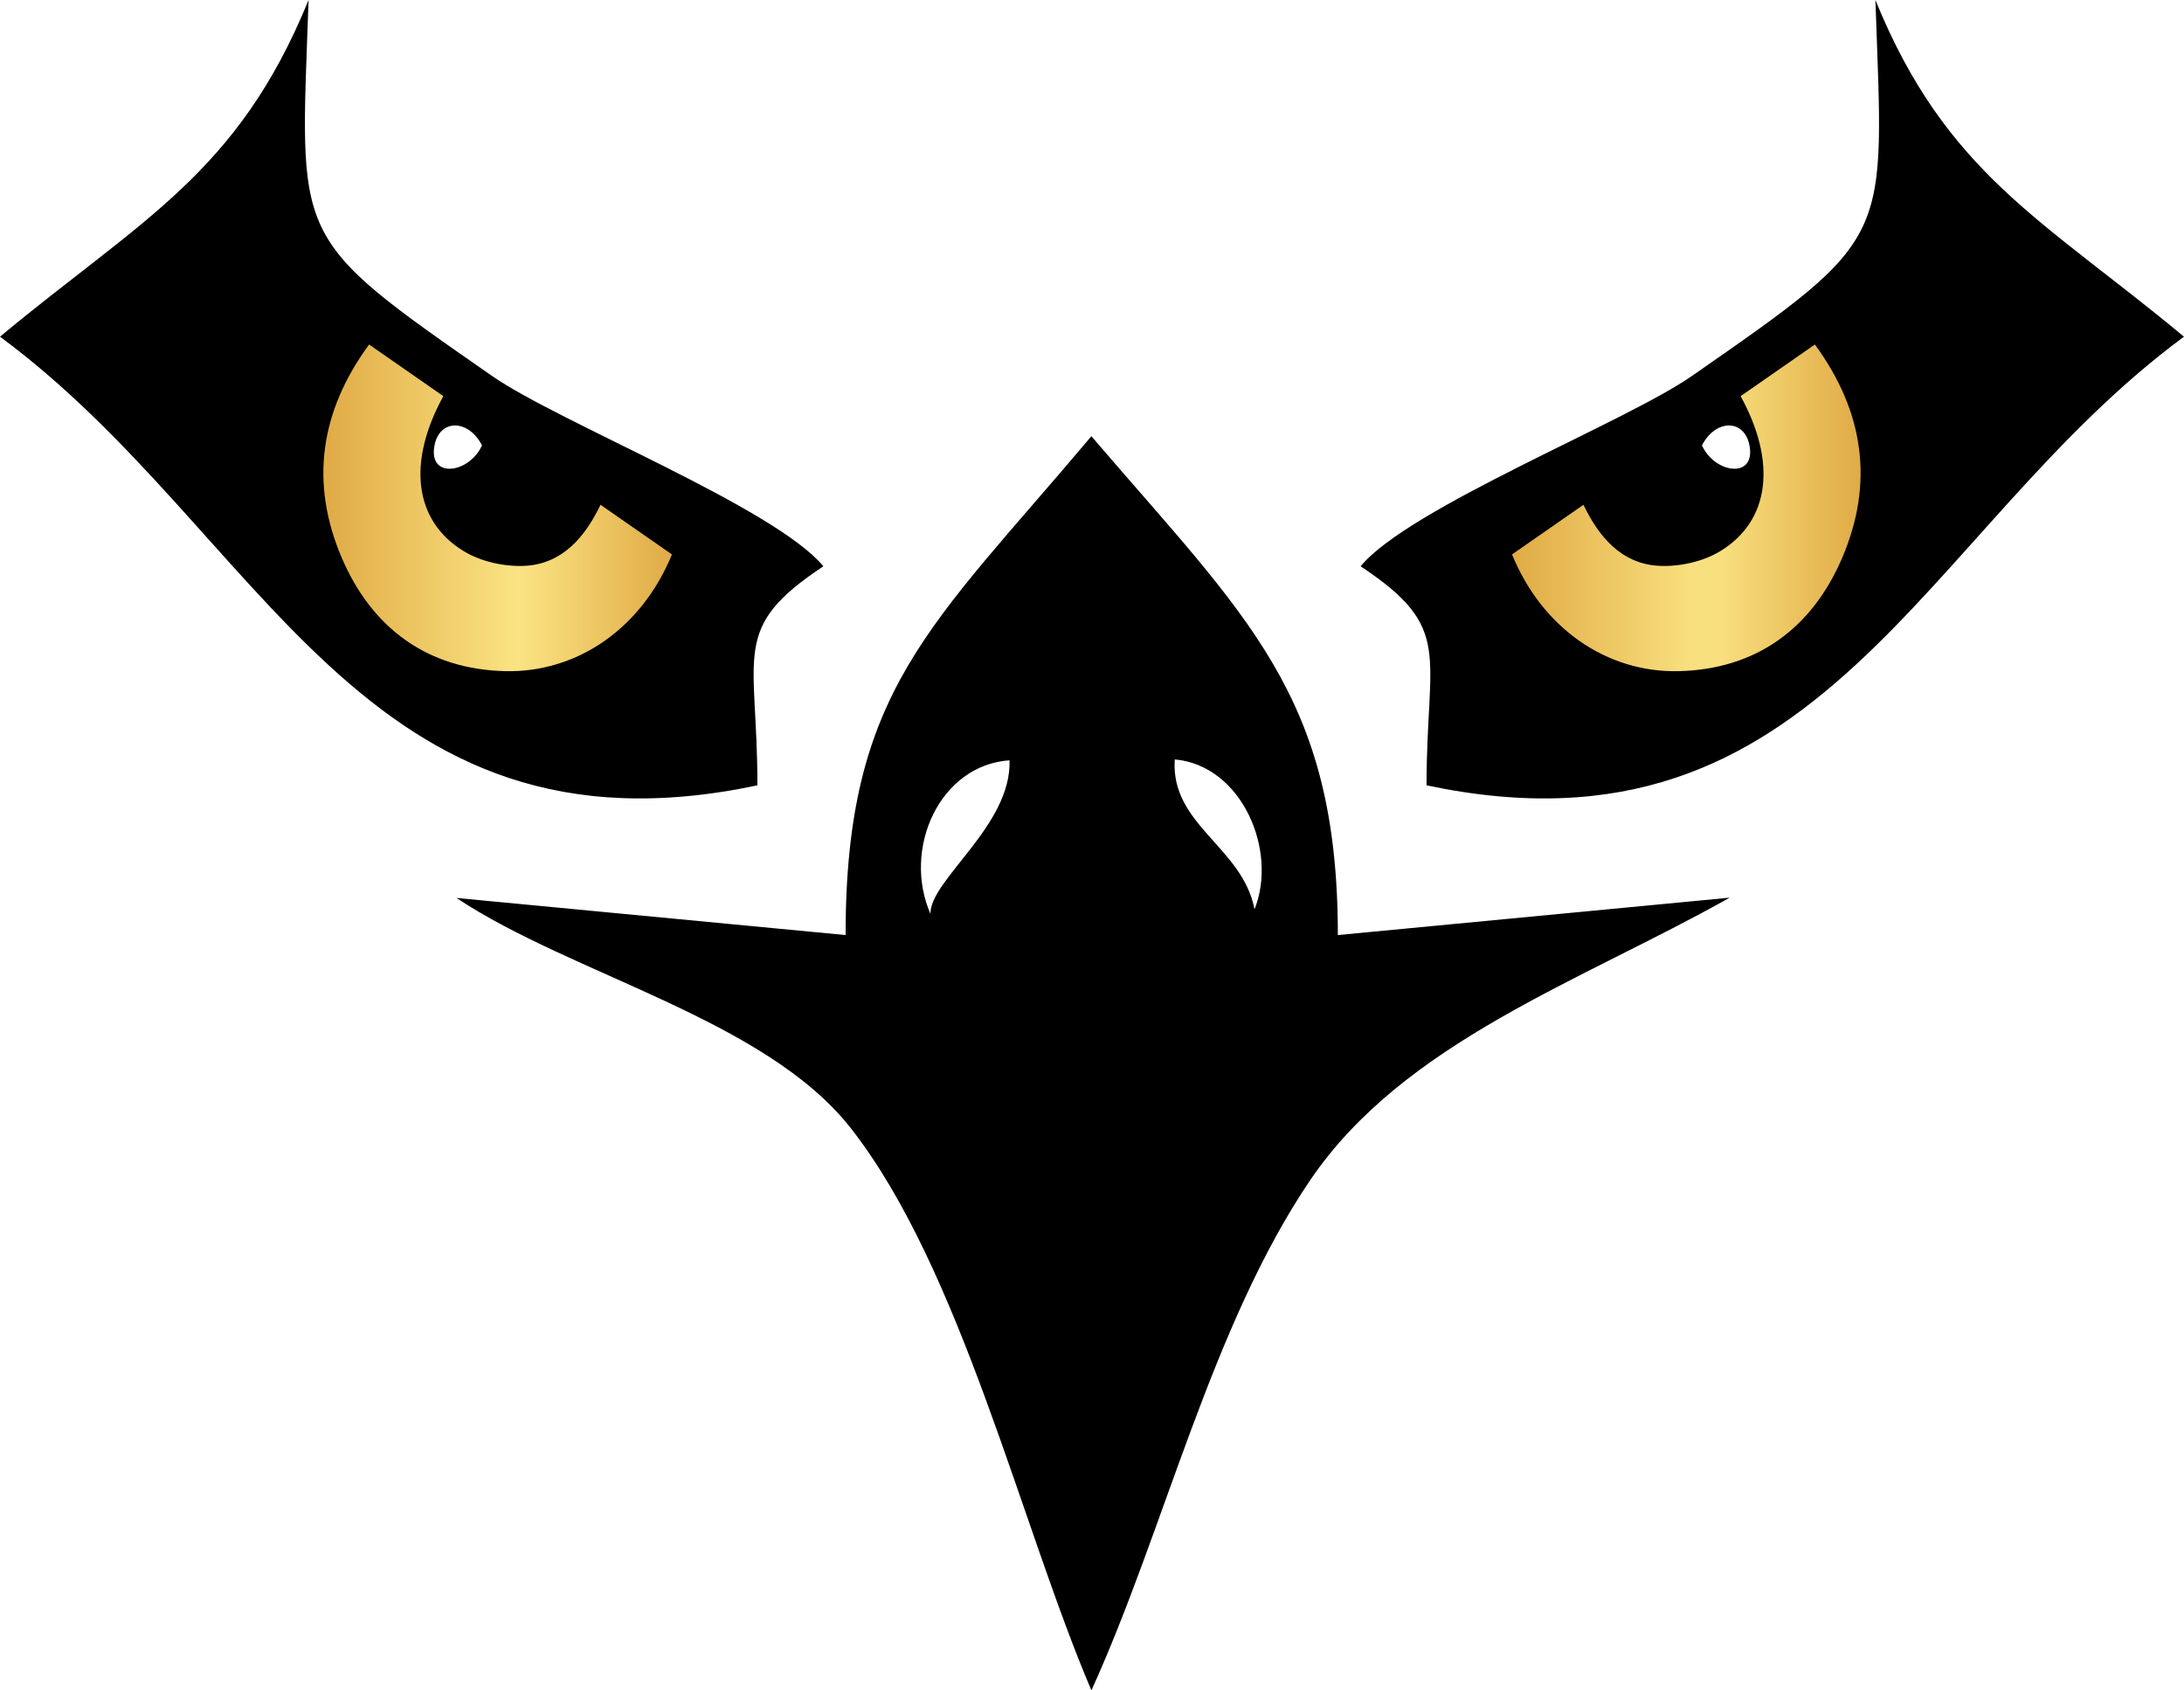 <?xml version="1.0" encoding="UTF-8"?><svg xmlns="http://www.w3.org/2000/svg" xmlns:xlink="http://www.w3.org/1999/xlink" height="359.8" preserveAspectRatio="xMidYMid meet" version="1.0" viewBox="0.0 0.0 465.0 359.8" width="465.0" zoomAndPan="magnify"><defs><clipPath id="a"><path d="M 97 92 L 369 92 L 369 359.801 L 97 359.801 Z M 97 92"/></clipPath><clipPath id="b"><path d="M 289 0 L 464.988 0 L 464.988 170 L 289 170 Z M 289 0"/></clipPath><clipPath id="c"><path d="M 321 73 L 397 73 L 397 143 L 321 143 Z M 321 73"/></clipPath><clipPath id="d"><path d="M 321.93 118.012 C 326.965 114.516 331.824 111.137 337.137 107.445 C 340.434 114.328 345.234 119.934 353.012 120.426 C 357.387 120.699 362.531 119.59 366.25 117.324 C 376.883 110.863 378.312 98.355 370.602 84.32 C 375.762 80.734 380.961 77.117 386.406 73.332 C 396.898 87.633 399.012 102.809 392.258 118.66 C 385.828 133.762 373.895 142.488 357.379 142.859 C 342.059 143.199 328.336 133.699 321.93 118.012 Z M 321.93 118.012"/></clipPath><clipPath id="e"><path d="M 321.93 118.012 C 326.965 114.516 331.824 111.137 337.137 107.445 C 340.434 114.328 345.234 119.934 353.012 120.426 C 357.387 120.699 362.531 119.59 366.25 117.324 C 376.883 110.863 378.312 98.355 370.602 84.32 C 375.762 80.734 380.961 77.117 386.406 73.332 C 396.898 87.633 399.012 102.809 392.258 118.66 C 385.828 133.762 373.895 142.488 357.379 142.859 C 342.059 143.199 328.336 133.699 321.93 118.012"/></clipPath><clipPath id="g"><path d="M 68 73 L 144 73 L 144 143 L 68 143 Z M 68 73"/></clipPath><clipPath id="h"><path d="M 143.062 118.012 C 138.031 114.516 133.172 111.137 127.855 107.445 C 124.559 114.328 119.758 119.934 111.98 120.426 C 107.609 120.699 102.461 119.59 98.742 117.324 C 88.109 110.863 86.684 98.355 94.391 84.32 C 89.23 80.734 84.031 77.117 78.586 73.332 C 68.094 87.633 65.984 102.809 72.734 118.66 C 79.164 133.762 91.102 142.488 107.613 142.859 C 122.934 143.199 136.656 133.699 143.062 118.012 Z M 143.062 118.012"/></clipPath><clipPath id="i"><path d="M 143.062 118.012 C 138.031 114.516 133.172 111.137 127.855 107.445 C 124.559 114.328 119.758 119.934 111.98 120.426 C 107.609 120.699 102.461 119.59 98.742 117.324 C 88.109 110.863 86.684 98.355 94.391 84.32 C 89.23 80.734 84.031 77.117 78.586 73.332 C 68.094 87.633 65.984 102.809 72.734 118.66 C 79.164 133.762 91.102 142.488 107.613 142.859 C 122.934 143.199 136.656 133.699 143.062 118.012"/></clipPath><linearGradient gradientTransform="translate(321.931 108.1) scale(74.212)" gradientUnits="userSpaceOnUse" id="f" x1="0" x2="1.039" xlink:actuate="onLoad" xlink:show="other" xlink:type="simple" xmlns:xlink="http://www.w3.org/1999/xlink" y1="0" y2="0"><stop offset="0" stop-color="#e0ab46"/><stop offset=".008" stop-color="#e0ab46"/><stop offset=".016" stop-color="#e1ac47"/><stop offset=".023" stop-color="#e1ad48"/><stop offset=".031" stop-color="#e1ae49"/><stop offset=".039" stop-color="#e2af4a"/><stop offset=".047" stop-color="#e2b04b"/><stop offset=".055" stop-color="#e3b04c"/><stop offset=".063" stop-color="#e3b14d"/><stop offset=".07" stop-color="#e3b24e"/><stop offset=".078" stop-color="#e4b34e"/><stop offset=".086" stop-color="#e4b44f"/><stop offset=".094" stop-color="#e5b550"/><stop offset=".102" stop-color="#e5b551"/><stop offset=".109" stop-color="#e5b652"/><stop offset=".117" stop-color="#e6b753"/><stop offset=".125" stop-color="#e6b854"/><stop offset=".133" stop-color="#e6b955"/><stop offset=".141" stop-color="#e7ba56"/><stop offset=".148" stop-color="#e7ba56"/><stop offset=".156" stop-color="#e8bb57"/><stop offset=".164" stop-color="#e8bc58"/><stop offset=".172" stop-color="#e8bd59"/><stop offset=".18" stop-color="#e9be5a"/><stop offset=".188" stop-color="#e9be5b"/><stop offset=".195" stop-color="#eabf5c"/><stop offset=".203" stop-color="#eac05d"/><stop offset=".211" stop-color="#eac15e"/><stop offset=".219" stop-color="#ebc25e"/><stop offset=".227" stop-color="#ebc35f"/><stop offset=".234" stop-color="#ecc360"/><stop offset=".242" stop-color="#ecc461"/><stop offset=".25" stop-color="#ecc562"/><stop offset=".258" stop-color="#edc663"/><stop offset=".266" stop-color="#edc764"/><stop offset=".273" stop-color="#eec865"/><stop offset=".281" stop-color="#eec866"/><stop offset=".289" stop-color="#eec966"/><stop offset=".297" stop-color="#efca67"/><stop offset=".305" stop-color="#efcb68"/><stop offset=".313" stop-color="#f0cc69"/><stop offset=".32" stop-color="#f0cd6a"/><stop offset=".328" stop-color="#f0cd6b"/><stop offset=".336" stop-color="#f1ce6c"/><stop offset=".344" stop-color="#f1cf6d"/><stop offset=".352" stop-color="#f1d06e"/><stop offset=".359" stop-color="#f2d16e"/><stop offset=".367" stop-color="#f2d26f"/><stop offset=".375" stop-color="#f3d270"/><stop offset=".383" stop-color="#f3d371"/><stop offset=".391" stop-color="#f3d472"/><stop offset=".398" stop-color="#f4d573"/><stop offset=".406" stop-color="#f4d674"/><stop offset=".414" stop-color="#f5d775"/><stop offset=".422" stop-color="#f5d776"/><stop offset=".43" stop-color="#f5d876"/><stop offset=".438" stop-color="#f6d977"/><stop offset=".445" stop-color="#f6da78"/><stop offset=".453" stop-color="#f7db79"/><stop offset=".461" stop-color="#f7dc7a"/><stop offset=".469" stop-color="#f7dc7b"/><stop offset=".477" stop-color="#f8dd7c"/><stop offset=".484" stop-color="#f8de7d"/><stop offset=".492" stop-color="#f9df7e"/><stop offset=".5" stop-color="#f9e07e"/><stop offset=".563" stop-color="#f9e07f"/><stop offset=".566" stop-color="#f9e07f"/><stop offset=".57" stop-color="#f9df7e"/><stop offset=".574" stop-color="#f9df7e"/><stop offset=".578" stop-color="#f8de7d"/><stop offset=".582" stop-color="#f8de7c"/><stop offset=".586" stop-color="#f8dd7c"/><stop offset=".59" stop-color="#f8dd7b"/><stop offset=".594" stop-color="#f7dc7b"/><stop offset=".598" stop-color="#f7dc7a"/><stop offset=".602" stop-color="#f7db7a"/><stop offset=".605" stop-color="#f7db79"/><stop offset=".609" stop-color="#f6da79"/><stop offset=".613" stop-color="#f6da78"/><stop offset=".617" stop-color="#f6d977"/><stop offset=".621" stop-color="#f6d977"/><stop offset=".625" stop-color="#f5d876"/><stop offset=".629" stop-color="#f5d876"/><stop offset=".633" stop-color="#f5d775"/><stop offset=".637" stop-color="#f5d775"/><stop offset=".641" stop-color="#f4d674"/><stop offset=".645" stop-color="#f4d674"/><stop offset=".648" stop-color="#f4d573"/><stop offset=".652" stop-color="#f4d572"/><stop offset=".656" stop-color="#f3d472"/><stop offset=".66" stop-color="#f3d371"/><stop offset=".664" stop-color="#f3d371"/><stop offset=".668" stop-color="#f3d270"/><stop offset=".672" stop-color="#f2d270"/><stop offset=".676" stop-color="#f2d16f"/><stop offset=".68" stop-color="#f2d16f"/><stop offset=".684" stop-color="#f2d06e"/><stop offset=".688" stop-color="#f1d06d"/><stop offset=".691" stop-color="#f1cf6d"/><stop offset=".695" stop-color="#f1cf6c"/><stop offset=".699" stop-color="#f1ce6c"/><stop offset=".703" stop-color="#f0ce6b"/><stop offset=".707" stop-color="#f0cd6b"/><stop offset=".711" stop-color="#f0cd6a"/><stop offset=".715" stop-color="#f0cc69"/><stop offset=".719" stop-color="#efcc69"/><stop offset=".723" stop-color="#efcb68"/><stop offset=".727" stop-color="#efcb68"/><stop offset=".73" stop-color="#efca67"/><stop offset=".734" stop-color="#eeca67"/><stop offset=".738" stop-color="#eec966"/><stop offset=".742" stop-color="#eec966"/><stop offset=".746" stop-color="#eec865"/><stop offset=".75" stop-color="#edc764"/><stop offset=".754" stop-color="#edc764"/><stop offset=".758" stop-color="#edc663"/><stop offset=".762" stop-color="#edc663"/><stop offset=".766" stop-color="#ecc562"/><stop offset=".77" stop-color="#ecc562"/><stop offset=".773" stop-color="#ecc461"/><stop offset=".777" stop-color="#ecc461"/><stop offset=".781" stop-color="#ebc360"/><stop offset=".785" stop-color="#ebc35f"/><stop offset=".789" stop-color="#ebc25f"/><stop offset=".793" stop-color="#ebc25e"/><stop offset=".797" stop-color="#ebc15e"/><stop offset=".801" stop-color="#eac15d"/><stop offset=".805" stop-color="#eac05d"/><stop offset=".809" stop-color="#eac05c"/><stop offset=".813" stop-color="#eabf5c"/><stop offset=".816" stop-color="#e9bf5b"/><stop offset=".82" stop-color="#e9be5a"/><stop offset=".824" stop-color="#e9be5a"/><stop offset=".828" stop-color="#e9bd59"/><stop offset=".832" stop-color="#e8bc59"/><stop offset=".836" stop-color="#e8bc58"/><stop offset=".84" stop-color="#e8bb58"/><stop offset=".844" stop-color="#e8bb57"/><stop offset=".848" stop-color="#e7ba56"/><stop offset=".852" stop-color="#e7ba56"/><stop offset=".855" stop-color="#e7b955"/><stop offset=".859" stop-color="#e7b955"/><stop offset=".863" stop-color="#e6b854"/><stop offset=".867" stop-color="#e6b854"/><stop offset=".871" stop-color="#e6b753"/><stop offset=".875" stop-color="#e6b753"/><stop offset=".879" stop-color="#e5b652"/><stop offset=".883" stop-color="#e5b651"/><stop offset=".887" stop-color="#e5b551"/><stop offset=".891" stop-color="#e5b550"/><stop offset=".895" stop-color="#e4b450"/><stop offset=".898" stop-color="#e4b44f"/><stop offset=".902" stop-color="#e4b34f"/><stop offset=".906" stop-color="#e4b34e"/><stop offset=".91" stop-color="#e3b24e"/><stop offset=".914" stop-color="#e3b24d"/><stop offset=".918" stop-color="#e3b14c"/><stop offset=".922" stop-color="#e3b04c"/><stop offset=".926" stop-color="#e2b04b"/><stop offset=".93" stop-color="#e2af4b"/><stop offset=".934" stop-color="#e2af4a"/><stop offset=".938" stop-color="#e2ae4a"/><stop offset=".941" stop-color="#e1ae49"/><stop offset=".945" stop-color="#e1ad49"/><stop offset=".949" stop-color="#e1ad48"/><stop offset=".953" stop-color="#e1ac47"/><stop offset=".957" stop-color="#e0ac47"/><stop offset=".961" stop-color="#e0ab46"/><stop offset=".969" stop-color="#e0ab46"/><stop offset="1" stop-color="#e0ab46"/></linearGradient><linearGradient gradientTransform="translate(68.85 108.1) scale(74.212)" gradientUnits="userSpaceOnUse" id="j" x1="-.039" x2="1" xlink:actuate="onLoad" xlink:show="other" xlink:type="simple" xmlns:xlink="http://www.w3.org/1999/xlink" y1="0" y2="0"><stop offset="0" stop-color="#e0ab46"/><stop offset=".031" stop-color="#e0ab46"/><stop offset=".039" stop-color="#e0ab46"/><stop offset=".047" stop-color="#e0ac47"/><stop offset=".055" stop-color="#e1ac48"/><stop offset=".063" stop-color="#e1ad48"/><stop offset=".07" stop-color="#e1ae49"/><stop offset=".078" stop-color="#e2af4a"/><stop offset=".086" stop-color="#e2b04b"/><stop offset=".094" stop-color="#e3b14c"/><stop offset=".102" stop-color="#e3b14d"/><stop offset=".109" stop-color="#e3b24e"/><stop offset=".117" stop-color="#e4b34f"/><stop offset=".125" stop-color="#e4b450"/><stop offset=".133" stop-color="#e5b550"/><stop offset=".141" stop-color="#e5b651"/><stop offset=".148" stop-color="#e5b652"/><stop offset=".156" stop-color="#e6b753"/><stop offset=".164" stop-color="#e6b854"/><stop offset=".172" stop-color="#e7b955"/><stop offset=".18" stop-color="#e7ba56"/><stop offset=".188" stop-color="#e7bb57"/><stop offset=".195" stop-color="#e8bb58"/><stop offset=".203" stop-color="#e8bc58"/><stop offset=".211" stop-color="#e9bd59"/><stop offset=".219" stop-color="#e9be5a"/><stop offset=".227" stop-color="#e9bf5b"/><stop offset=".234" stop-color="#eac05c"/><stop offset=".242" stop-color="#eac05d"/><stop offset=".25" stop-color="#ebc15e"/><stop offset=".258" stop-color="#ebc25f"/><stop offset=".266" stop-color="#ebc360"/><stop offset=".273" stop-color="#ecc460"/><stop offset=".281" stop-color="#ecc561"/><stop offset=".289" stop-color="#ecc562"/><stop offset=".297" stop-color="#edc663"/><stop offset=".305" stop-color="#edc764"/><stop offset=".313" stop-color="#eec865"/><stop offset=".32" stop-color="#eec966"/><stop offset=".328" stop-color="#eec967"/><stop offset=".336" stop-color="#efca68"/><stop offset=".344" stop-color="#efcb68"/><stop offset=".352" stop-color="#f0cc69"/><stop offset=".359" stop-color="#f0cd6a"/><stop offset=".367" stop-color="#f0ce6b"/><stop offset=".375" stop-color="#f1ce6c"/><stop offset=".383" stop-color="#f1cf6d"/><stop offset=".391" stop-color="#f2d06e"/><stop offset=".398" stop-color="#f2d16f"/><stop offset=".406" stop-color="#f2d270"/><stop offset=".414" stop-color="#f3d370"/><stop offset=".422" stop-color="#f3d371"/><stop offset=".43" stop-color="#f4d472"/><stop offset=".438" stop-color="#f4d573"/><stop offset=".445" stop-color="#f4d674"/><stop offset=".453" stop-color="#f5d775"/><stop offset=".461" stop-color="#f5d876"/><stop offset=".469" stop-color="#f6d877"/><stop offset=".477" stop-color="#f6d978"/><stop offset=".484" stop-color="#f6da78"/><stop offset=".492" stop-color="#f7db79"/><stop offset=".5" stop-color="#f7dc7a"/><stop offset=".508" stop-color="#f7dd7b"/><stop offset=".516" stop-color="#f8dd7c"/><stop offset=".523" stop-color="#f8de7d"/><stop offset=".531" stop-color="#f9df7e"/><stop offset=".539" stop-color="#f9e07f"/><stop offset=".547" stop-color="#f9e17f"/><stop offset=".555" stop-color="#fae280"/><stop offset=".563" stop-color="#fae281"/><stop offset=".578" stop-color="#fbe382"/><stop offset=".582" stop-color="#fae382"/><stop offset=".586" stop-color="#fae281"/><stop offset=".59" stop-color="#fae281"/><stop offset=".594" stop-color="#fae180"/><stop offset=".598" stop-color="#f9e180"/><stop offset=".602" stop-color="#f9e07f"/><stop offset=".605" stop-color="#f9e07e"/><stop offset=".609" stop-color="#f9df7e"/><stop offset=".613" stop-color="#f8df7d"/><stop offset=".617" stop-color="#f8de7d"/><stop offset=".621" stop-color="#f8de7c"/><stop offset=".625" stop-color="#f8dd7c"/><stop offset=".629" stop-color="#f8dd7b"/><stop offset=".633" stop-color="#f7dc7b"/><stop offset=".637" stop-color="#f7dc7a"/><stop offset=".641" stop-color="#f7db79"/><stop offset=".645" stop-color="#f7db79"/><stop offset=".648" stop-color="#f6da78"/><stop offset=".652" stop-color="#f6d978"/><stop offset=".656" stop-color="#f6d977"/><stop offset=".66" stop-color="#f6d877"/><stop offset=".664" stop-color="#f5d876"/><stop offset=".668" stop-color="#f5d776"/><stop offset=".672" stop-color="#f5d775"/><stop offset=".676" stop-color="#f5d674"/><stop offset=".68" stop-color="#f4d674"/><stop offset=".684" stop-color="#f4d573"/><stop offset=".688" stop-color="#f4d573"/><stop offset=".691" stop-color="#f4d472"/><stop offset=".695" stop-color="#f3d472"/><stop offset=".699" stop-color="#f3d371"/><stop offset=".703" stop-color="#f3d370"/><stop offset=".707" stop-color="#f3d270"/><stop offset=".711" stop-color="#f2d26f"/><stop offset=".715" stop-color="#f2d16f"/><stop offset=".719" stop-color="#f2d16e"/><stop offset=".723" stop-color="#f2d06e"/><stop offset=".727" stop-color="#f1d06d"/><stop offset=".73" stop-color="#f1cf6d"/><stop offset=".734" stop-color="#f1cf6c"/><stop offset=".738" stop-color="#f1ce6b"/><stop offset=".742" stop-color="#f0cd6b"/><stop offset=".746" stop-color="#f0cd6a"/><stop offset=".75" stop-color="#f0cc6a"/><stop offset=".754" stop-color="#f0cc69"/><stop offset=".758" stop-color="#efcb69"/><stop offset=".762" stop-color="#efcb68"/><stop offset=".766" stop-color="#efca68"/><stop offset=".77" stop-color="#efca67"/><stop offset=".773" stop-color="#eec966"/><stop offset=".777" stop-color="#eec966"/><stop offset=".781" stop-color="#eec865"/><stop offset=".785" stop-color="#eec865"/><stop offset=".789" stop-color="#edc764"/><stop offset=".793" stop-color="#edc764"/><stop offset=".797" stop-color="#edc663"/><stop offset=".801" stop-color="#edc663"/><stop offset=".805" stop-color="#ecc562"/><stop offset=".809" stop-color="#ecc561"/><stop offset=".813" stop-color="#ecc461"/><stop offset=".816" stop-color="#ecc460"/><stop offset=".82" stop-color="#ebc360"/><stop offset=".824" stop-color="#ebc35f"/><stop offset=".828" stop-color="#ebc25f"/><stop offset=".832" stop-color="#ebc15e"/><stop offset=".836" stop-color="#eac15d"/><stop offset=".84" stop-color="#eac05d"/><stop offset=".844" stop-color="#eac05c"/><stop offset=".848" stop-color="#eabf5c"/><stop offset=".852" stop-color="#e9bf5b"/><stop offset=".855" stop-color="#e9be5b"/><stop offset=".859" stop-color="#e9be5a"/><stop offset=".863" stop-color="#e9bd5a"/><stop offset=".867" stop-color="#e8bd59"/><stop offset=".871" stop-color="#e8bc58"/><stop offset=".875" stop-color="#e8bc58"/><stop offset=".879" stop-color="#e8bb57"/><stop offset=".883" stop-color="#e7bb57"/><stop offset=".887" stop-color="#e7ba56"/><stop offset=".891" stop-color="#e7ba56"/><stop offset=".895" stop-color="#e7b955"/><stop offset=".898" stop-color="#e6b955"/><stop offset=".902" stop-color="#e6b854"/><stop offset=".906" stop-color="#e6b853"/><stop offset=".91" stop-color="#e6b753"/><stop offset=".914" stop-color="#e5b652"/><stop offset=".918" stop-color="#e5b652"/><stop offset=".922" stop-color="#e5b551"/><stop offset=".926" stop-color="#e5b551"/><stop offset=".93" stop-color="#e4b450"/><stop offset=".934" stop-color="#e4b450"/><stop offset=".938" stop-color="#e4b34f"/><stop offset=".941" stop-color="#e4b34e"/><stop offset=".945" stop-color="#e3b24e"/><stop offset=".949" stop-color="#e3b24d"/><stop offset=".953" stop-color="#e3b14d"/><stop offset=".957" stop-color="#e3b14c"/><stop offset=".961" stop-color="#e2b04c"/><stop offset=".965" stop-color="#e2b04b"/><stop offset=".969" stop-color="#e2af4a"/><stop offset=".973" stop-color="#e2af4a"/><stop offset=".977" stop-color="#e1ae49"/><stop offset=".98" stop-color="#e1ae49"/><stop offset=".984" stop-color="#e1ad48"/><stop offset=".988" stop-color="#e1ad48"/><stop offset=".992" stop-color="#e0ac47"/><stop offset=".996" stop-color="#e0ac47"/><stop offset="1" stop-color="#e0ab46"/></linearGradient></defs><g><g clip-path="url(#a)" id="change1_1"><path d="M 250.121 161.645 C 249.176 175.594 264.582 180.293 267.102 193.547 C 272.098 181.141 264.48 162.934 250.121 161.645 Z M 214.938 161.836 C 200.086 162.844 192.047 180.645 198.105 194.52 C 197.957 187.301 215.418 175.707 214.938 161.836 Z M 232.375 359.801 C 217.434 324.859 204.617 270.02 181.102 240.082 C 162.871 216.875 121.816 207.52 97.191 191.133 C 124.809 193.766 152.422 196.398 180.039 199.031 C 180.039 146.828 198.172 133.461 232.367 92.852 C 265.457 131.461 284.844 147.934 284.844 199.031 C 312.652 196.379 340.457 193.727 368.266 191.074 C 336.629 208.887 298.93 221.758 278.949 251.215 C 257.961 282.148 247.902 325.707 232.375 359.801 C 225.676 344.133 233.512 357.305 232.375 359.801" fill="inherit"/></g><g clip-path="url(#b)" id="change1_3"><path d="M 362.371 94.801 C 365.004 100.719 373.684 102.027 372.523 95.031 C 371.539 89.086 365.266 89.145 362.371 94.801 Z M 303.727 167.16 C 303.727 138.887 309.594 133.746 289.688 120.535 C 300.027 108.047 346.012 89.906 360.184 80.055 C 403.547 49.922 401.059 51.68 399.297 0 C 414.41 37.098 435.086 46.785 464.992 71.664 C 408.887 113.109 388.117 184.996 303.727 167.16 C 303.727 156.469 304.863 167.402 303.727 167.16" fill="inherit"/></g><g clip-path="url(#c)"><g clip-path="url(#d)"><g clip-path="url(#e)"><path d="M 321.93 73.332 L 321.93 143.199 L 399.012 143.199 L 399.012 73.332 Z M 321.93 73.332" fill="url(#f)"/></g></g></g><g id="change1_2"><path d="M 92.469 95.031 C 91.312 102.027 99.988 100.719 102.621 94.801 C 99.73 89.145 93.457 89.086 92.469 95.031 Z M 161.266 167.16 C 76.875 184.996 56.105 113.109 0 71.664 C 29.906 46.785 50.582 37.098 65.699 0 C 63.934 51.68 61.445 49.922 104.809 80.055 C 118.984 89.906 164.969 108.047 175.305 120.535 C 155.398 133.746 161.266 138.887 161.266 167.16 C 160.129 167.402 161.266 156.469 161.266 167.16" fill="inherit"/></g><g clip-path="url(#g)"><g clip-path="url(#h)"><g clip-path="url(#i)"><path d="M 65.984 73.332 L 65.984 143.199 L 143.062 143.199 L 143.062 73.332 Z M 65.984 73.332" fill="url(#j)"/></g></g></g></g></svg>
